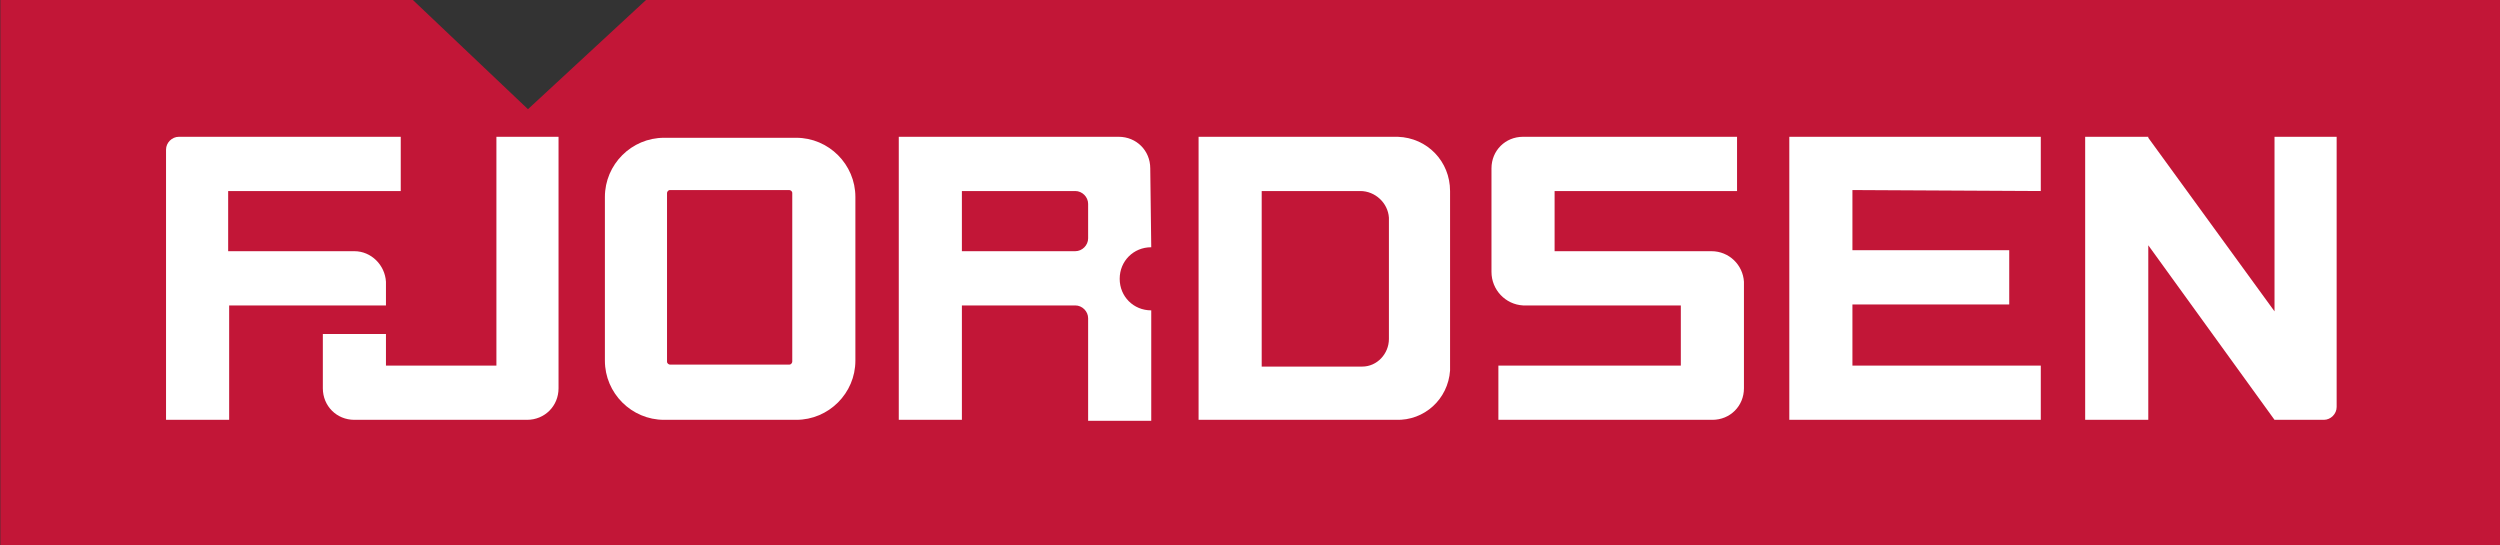 <?xml version="1.0" encoding="utf-8"?>
<!-- Generator: Adobe Illustrator 25.1.0, SVG Export Plug-In . SVG Version: 6.00 Build 0)  -->
<svg version="1.1" id="Layer_1" xmlns="http://www.w3.org/2000/svg" xmlns:xlink="http://www.w3.org/1999/xlink" x="0px" y="0px"
	 viewBox="0 0 253.5 55.3" enable-background="new 0 0 253.5 55.3" xml:space="preserve">
<rect x="0" y="0" width="253.5" height="55.3" fill="#333333" stroke="none"/>
<g id="Group_3581" transform="translate(-390.564 553.971)">
	<path id="Path_4365" fill="#C21637" d="M456.1-554l-12,11.1L432.4-554h-41.8v55.3h253.5V-554H456.1z"/>
	<path id="Path_4366" fill="#FFFFFF" d="M564.1-528.5h-15.9v-6.1h18.5v-5.5H545c-1.8,0-3.2,1.4-3.2,3.2v10.5c0,1.8,1.4,3.3,3.2,3.4
		H561v6.1h-18.5v5.5h21.7c1.8,0,3.2-1.4,3.2-3.2v0l0,0v-10.8C567.3-527.1,565.9-528.5,564.1-528.5z"/>
	<path id="Path_4367" fill="#FFFFFF" d="M507.2-536.9c0-1.8-1.4-3.2-3.2-3.2h-22.3v28.7h6.4v-11.6h11.5c0.7,0,1.3,0.6,1.3,1.3v0l0,0
		v10.4h6.4v-11.2c-1.8,0-3.2-1.4-3.2-3.2c0-1.8,1.4-3.2,3.2-3.2L507.2-536.9L507.2-536.9z M500.9-529.8c0,0.7-0.6,1.3-1.3,1.3
		c0,0,0,0,0,0h-11.5v-6.1h11.5c0.7,0,1.3,0.6,1.3,1.3l0,0l0,0L500.9-529.8z"/>
	<path id="Path_4368" fill="#FFFFFF" d="M597.5-534.6v-5.5H572v28.7h25.5v-5.5h-19.1v-6.2h15.9v-5.5h-15.9v-6.1L597.5-534.6z"/>
	<path id="Path_4369" fill="#FFFFFF" d="M621.2-540.1v17.7L608.4-540v-0.1h0l0,0l0,0H602v28.7h6.4v-17.7l12.8,17.7l0,0v0l5,0
		c0.7,0,1.3-0.6,1.3-1.3c0,0,0,0,0,0l0,0v-27.4H621.2z"/>
	<path id="Path_4370" fill="#FFFFFF" d="M440.9-540.1v23.2h-11.2v-3.2h-6.4v5.5c0,1.8,1.4,3.2,3.2,3.2h17.5c1.8,0,3.2-1.4,3.2-3.2
		l0,0v-25.5H440.9z"/>
	<path id="Path_4371" fill="#FFFFFF" d="M408.7-540.1c-0.7,0-1.3,0.6-1.3,1.3l0,0v27.4h6.4v-11.6h15.9v-2.4
		c-0.1-1.7-1.5-3.1-3.2-3.1h-12.8v-6.1h17.5v-5.5L408.7-540.1z"/>
	<path id="Path_4372" fill="#FFFFFF" d="M471.3-511.4h-13.4c-3.3,0-6-2.7-6-6v-16.6c0-3.3,2.7-6,6-6h13.4c3.3,0,6,2.7,6,6v16.6
		C477.3-514.1,474.6-511.4,471.3-511.4z M458.5-534.7c-0.2,0-0.3,0.2-0.3,0.3v0l0,0v17.1c0,0.2,0.2,0.3,0.3,0.3l0,0h12.1
		c0.2,0,0.3-0.2,0.3-0.3v0l0,0v-17.1c0-0.2-0.2-0.3-0.3-0.3l0,0L458.5-534.7L458.5-534.7z"/>
	<path id="Path_4373" fill="#FFFFFF" d="M532.1-540.1h-20v28.7h20c2.9,0.1,5.3-2.1,5.5-5c0,0,0,0,0,0c0-0.2,0-0.3,0-0.5l0-17.7
		c0-3-2.3-5.4-5.3-5.5c0,0,0,0,0,0L532.1-540.1z M531.4-519.6c0,1.5-1.2,2.8-2.7,2.8c0,0,0,0,0,0c0,0-0.1,0-0.1,0h-10.1v-17.8h10
		c1.5,0,2.8,1.2,2.9,2.7c0,0.1,0,0.1,0,0.2L531.4-519.6z"/>
</g>
</svg>

